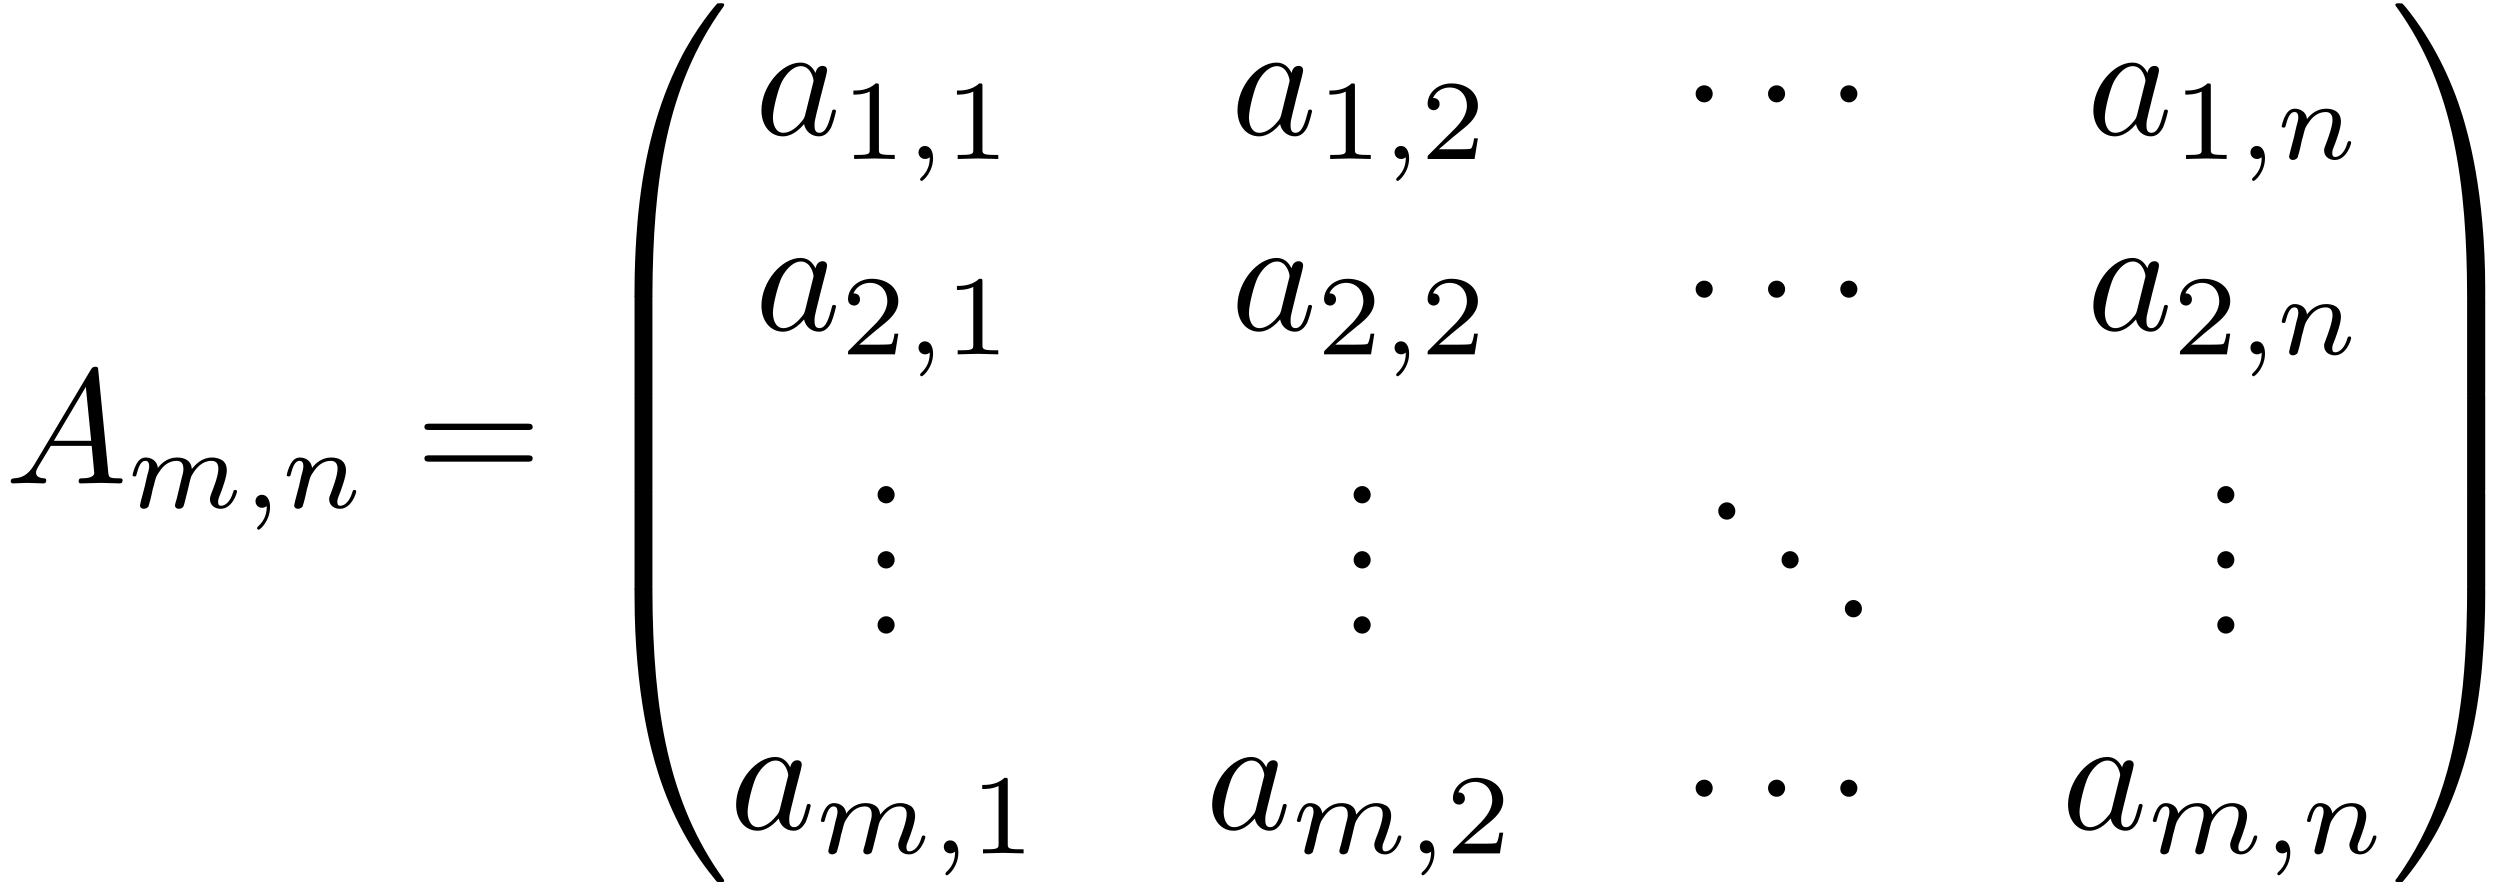 <?xml version="1.0" encoding="UTF-8"?>
<svg xmlns="http://www.w3.org/2000/svg" xmlns:xlink="http://www.w3.org/1999/xlink" width="153pt" height="54pt" viewBox="0 0 153 54" version="1.1">
<defs>
<g>
<symbol overflow="visible" id="glyph0-0">
<path style="stroke:none;" d=""/>
</symbol>
<symbol overflow="visible" id="glyph0-1">
<path style="stroke:none;" d="M 1.781 -1.141 C 1.391 -0.484 1 -0.344 0.562 -0.312 C 0.438 -0.297 0.344 -0.297 0.344 -0.109 C 0.344 -0.047 0.406 0 0.484 0 C 0.75 0 1.062 -0.031 1.328 -0.031 C 1.672 -0.031 2.016 0 2.328 0 C 2.391 0 2.516 0 2.516 -0.188 C 2.516 -0.297 2.438 -0.312 2.359 -0.312 C 2.141 -0.328 1.891 -0.406 1.891 -0.656 C 1.891 -0.781 1.953 -0.891 2.031 -1.031 L 2.797 -2.297 L 5.297 -2.297 C 5.312 -2.094 5.453 -0.734 5.453 -0.641 C 5.453 -0.344 4.938 -0.312 4.734 -0.312 C 4.594 -0.312 4.5 -0.312 4.5 -0.109 C 4.5 0 4.609 0 4.641 0 C 5.047 0 5.469 -0.031 5.875 -0.031 C 6.125 -0.031 6.766 0 7.016 0 C 7.062 0 7.188 0 7.188 -0.203 C 7.188 -0.312 7.094 -0.312 6.953 -0.312 C 6.344 -0.312 6.344 -0.375 6.312 -0.672 L 5.703 -6.891 C 5.688 -7.094 5.688 -7.141 5.516 -7.141 C 5.359 -7.141 5.312 -7.062 5.25 -6.969 Z M 2.984 -2.609 L 4.938 -5.906 L 5.266 -2.609 Z M 2.984 -2.609 "/>
</symbol>
<symbol overflow="visible" id="glyph0-2">
<path style="stroke:none;" d="M 3.719 -3.766 C 3.531 -4.141 3.25 -4.406 2.797 -4.406 C 1.641 -4.406 0.406 -2.938 0.406 -1.484 C 0.406 -0.547 0.953 0.109 1.719 0.109 C 1.922 0.109 2.422 0.062 3.016 -0.641 C 3.094 -0.219 3.453 0.109 3.922 0.109 C 4.281 0.109 4.5 -0.125 4.672 -0.438 C 4.828 -0.797 4.969 -1.406 4.969 -1.422 C 4.969 -1.531 4.875 -1.531 4.844 -1.531 C 4.75 -1.531 4.734 -1.484 4.703 -1.344 C 4.531 -0.703 4.359 -0.109 3.953 -0.109 C 3.672 -0.109 3.656 -0.375 3.656 -0.562 C 3.656 -0.781 3.672 -0.875 3.781 -1.312 C 3.891 -1.719 3.906 -1.828 4 -2.203 L 4.359 -3.594 C 4.422 -3.875 4.422 -3.891 4.422 -3.938 C 4.422 -4.109 4.312 -4.203 4.141 -4.203 C 3.891 -4.203 3.75 -3.984 3.719 -3.766 Z M 3.078 -1.188 C 3.016 -1 3.016 -0.984 2.875 -0.812 C 2.438 -0.266 2.031 -0.109 1.75 -0.109 C 1.25 -0.109 1.109 -0.656 1.109 -1.047 C 1.109 -1.547 1.422 -2.766 1.656 -3.234 C 1.969 -3.812 2.406 -4.188 2.812 -4.188 C 3.453 -4.188 3.594 -3.375 3.594 -3.312 C 3.594 -3.25 3.578 -3.188 3.562 -3.141 Z M 3.078 -1.188 "/>
</symbol>
<symbol overflow="visible" id="glyph1-0">
<path style="stroke:none;" d=""/>
</symbol>
<symbol overflow="visible" id="glyph1-1">
<path style="stroke:none;" d="M 3.031 -0.562 C 2.984 -0.422 2.922 -0.188 2.922 -0.156 C 2.922 0 3.047 0.062 3.156 0.062 C 3.297 0.062 3.406 -0.016 3.438 -0.078 C 3.469 -0.141 3.531 -0.375 3.562 -0.516 C 3.594 -0.641 3.672 -0.969 3.719 -1.141 C 3.75 -1.297 3.797 -1.453 3.828 -1.609 C 3.906 -1.906 3.906 -1.922 4.047 -2.141 C 4.266 -2.484 4.625 -2.875 5.156 -2.875 C 5.547 -2.875 5.578 -2.562 5.578 -2.391 C 5.578 -1.969 5.281 -1.203 5.156 -0.906 C 5.094 -0.703 5.062 -0.641 5.062 -0.531 C 5.062 -0.156 5.359 0.062 5.719 0.062 C 6.422 0.062 6.719 -0.891 6.719 -1 C 6.719 -1.094 6.641 -1.094 6.609 -1.094 C 6.516 -1.094 6.516 -1.047 6.484 -0.969 C 6.328 -0.406 6.016 -0.125 5.75 -0.125 C 5.594 -0.125 5.562 -0.219 5.562 -0.375 C 5.562 -0.531 5.609 -0.625 5.734 -0.938 C 5.812 -1.156 6.094 -1.891 6.094 -2.281 C 6.094 -2.391 6.094 -2.688 5.844 -2.891 C 5.719 -2.969 5.516 -3.078 5.188 -3.078 C 4.562 -3.078 4.188 -2.656 3.953 -2.375 C 3.906 -2.969 3.406 -3.078 3.047 -3.078 C 2.469 -3.078 2.078 -2.719 1.875 -2.438 C 1.828 -2.922 1.422 -3.078 1.125 -3.078 C 0.828 -3.078 0.672 -2.859 0.578 -2.703 C 0.422 -2.438 0.328 -2.047 0.328 -2 C 0.328 -1.922 0.422 -1.922 0.453 -1.922 C 0.547 -1.922 0.547 -1.938 0.594 -2.125 C 0.703 -2.531 0.844 -2.875 1.109 -2.875 C 1.297 -2.875 1.344 -2.719 1.344 -2.531 C 1.344 -2.406 1.281 -2.141 1.219 -1.953 C 1.172 -1.766 1.109 -1.484 1.078 -1.328 L 0.844 -0.438 C 0.828 -0.344 0.781 -0.172 0.781 -0.156 C 0.781 0 0.906 0.062 1.016 0.062 C 1.141 0.062 1.25 -0.016 1.297 -0.078 C 1.328 -0.141 1.375 -0.375 1.422 -0.516 C 1.453 -0.641 1.531 -0.969 1.562 -1.141 C 1.609 -1.297 1.656 -1.453 1.688 -1.609 C 1.766 -1.891 1.781 -1.953 1.984 -2.234 C 2.172 -2.516 2.5 -2.875 3.031 -2.875 C 3.422 -2.875 3.438 -2.516 3.438 -2.391 C 3.438 -2.219 3.422 -2.125 3.312 -1.734 Z M 3.031 -0.562 "/>
</symbol>
<symbol overflow="visible" id="glyph1-2">
<path style="stroke:none;" d="M 1.469 -0.109 C 1.469 0.266 1.406 0.719 0.922 1.156 C 0.906 1.188 0.875 1.219 0.875 1.25 C 0.875 1.297 0.938 1.344 0.969 1.344 C 1.078 1.344 1.672 0.781 1.672 -0.047 C 1.672 -0.469 1.5 -0.797 1.172 -0.797 C 0.953 -0.797 0.781 -0.625 0.781 -0.406 C 0.781 -0.188 0.938 0 1.188 0 C 1.359 0 1.469 -0.109 1.469 -0.109 Z M 1.469 -0.109 "/>
</symbol>
<symbol overflow="visible" id="glyph1-3">
<path style="stroke:none;" d="M 0.844 -0.438 C 0.828 -0.344 0.781 -0.172 0.781 -0.156 C 0.781 0 0.906 0.062 1.016 0.062 C 1.141 0.062 1.25 -0.016 1.297 -0.078 C 1.328 -0.141 1.375 -0.375 1.422 -0.516 C 1.453 -0.641 1.531 -0.969 1.562 -1.141 C 1.609 -1.297 1.656 -1.453 1.688 -1.609 C 1.766 -1.891 1.781 -1.953 1.984 -2.234 C 2.172 -2.516 2.5 -2.875 3.031 -2.875 C 3.422 -2.875 3.438 -2.516 3.438 -2.391 C 3.438 -1.969 3.141 -1.203 3.031 -0.906 C 2.953 -0.703 2.922 -0.641 2.922 -0.531 C 2.922 -0.156 3.219 0.062 3.578 0.062 C 4.281 0.062 4.578 -0.891 4.578 -1 C 4.578 -1.094 4.5 -1.094 4.469 -1.094 C 4.375 -1.094 4.375 -1.047 4.344 -0.969 C 4.188 -0.406 3.875 -0.125 3.609 -0.125 C 3.453 -0.125 3.422 -0.219 3.422 -0.375 C 3.422 -0.531 3.469 -0.625 3.594 -0.938 C 3.672 -1.156 3.953 -1.891 3.953 -2.281 C 3.953 -2.953 3.422 -3.078 3.047 -3.078 C 2.469 -3.078 2.078 -2.719 1.875 -2.438 C 1.828 -2.922 1.422 -3.078 1.125 -3.078 C 0.828 -3.078 0.672 -2.859 0.578 -2.703 C 0.422 -2.438 0.328 -2.047 0.328 -2 C 0.328 -1.922 0.422 -1.922 0.453 -1.922 C 0.547 -1.922 0.547 -1.938 0.594 -2.125 C 0.703 -2.531 0.844 -2.875 1.109 -2.875 C 1.297 -2.875 1.344 -2.719 1.344 -2.531 C 1.344 -2.406 1.281 -2.141 1.219 -1.953 C 1.172 -1.766 1.109 -1.484 1.078 -1.328 Z M 0.844 -0.438 "/>
</symbol>
<symbol overflow="visible" id="glyph2-0">
<path style="stroke:none;" d=""/>
</symbol>
<symbol overflow="visible" id="glyph2-1">
<path style="stroke:none;" d="M 6.844 -3.266 C 7 -3.266 7.188 -3.266 7.188 -3.453 C 7.188 -3.656 7 -3.656 6.859 -3.656 L 0.891 -3.656 C 0.75 -3.656 0.562 -3.656 0.562 -3.453 C 0.562 -3.266 0.75 -3.266 0.891 -3.266 Z M 6.859 -1.328 C 7 -1.328 7.188 -1.328 7.188 -1.531 C 7.188 -1.719 7 -1.719 6.844 -1.719 L 0.891 -1.719 C 0.75 -1.719 0.562 -1.719 0.562 -1.531 C 0.562 -1.328 0.75 -1.328 0.891 -1.328 Z M 6.859 -1.328 "/>
</symbol>
<symbol overflow="visible" id="glyph2-2">
<path style="stroke:none;" d="M 1.906 -0.531 C 1.906 -0.812 1.672 -1.062 1.391 -1.062 C 1.094 -1.062 0.859 -0.812 0.859 -0.531 C 0.859 -0.234 1.094 0 1.391 0 C 1.672 0 1.906 -0.234 1.906 -0.531 Z M 1.906 -0.531 "/>
</symbol>
<symbol overflow="visible" id="glyph3-0">
<path style="stroke:none;" d=""/>
</symbol>
<symbol overflow="visible" id="glyph3-1">
<path style="stroke:none;" d="M 3.734 17.641 C 3.953 17.641 4 17.641 4 17.5 C 4.031 10.516 4.828 4.719 8.328 -0.156 C 8.391 -0.25 8.391 -0.266 8.391 -0.297 C 8.391 -0.391 8.328 -0.391 8.172 -0.391 C 8 -0.391 7.984 -0.391 7.969 -0.375 C 7.922 -0.344 6.656 1.109 5.656 3.125 C 4.344 5.75 3.516 8.766 3.141 12.406 C 3.109 12.703 2.906 14.781 2.906 17.141 L 2.906 17.531 C 2.906 17.641 2.969 17.641 3.188 17.641 Z M 3.734 17.641 "/>
</symbol>
<symbol overflow="visible" id="glyph3-2">
<path style="stroke:none;" d="M 4 0.172 C 4 -0.094 4 -0.094 3.734 -0.094 L 3.188 -0.094 C 2.906 -0.094 2.906 -0.094 2.906 0.172 L 2.906 5.812 C 2.906 6.078 2.906 6.078 3.188 6.078 L 3.734 6.078 C 4 6.078 4 6.078 4 5.812 Z M 4 0.172 "/>
</symbol>
<symbol overflow="visible" id="glyph3-3">
<path style="stroke:none;" d="M 3.188 -0.5 C 2.969 -0.5 2.906 -0.5 2.906 -0.391 L 2.906 0 C 2.906 6.094 3.984 9.656 4.297 10.672 C 4.969 12.875 6.078 15.219 7.75 17.266 C 7.891 17.453 7.938 17.5 7.969 17.516 C 8 17.531 8 17.531 8.172 17.531 C 8.328 17.531 8.391 17.531 8.391 17.438 C 8.391 17.422 8.391 17.391 8.328 17.312 C 5.016 12.703 4.016 7.156 4 -0.359 C 4 -0.5 3.953 -0.5 3.734 -0.5 Z M 3.188 -0.5 "/>
</symbol>
<symbol overflow="visible" id="glyph3-4">
<path style="stroke:none;" d="M 5.812 17.141 C 5.812 11.062 4.719 7.484 4.422 6.484 C 3.734 4.266 2.625 1.938 0.969 -0.125 C 0.812 -0.297 0.781 -0.344 0.734 -0.375 C 0.719 -0.375 0.703 -0.391 0.547 -0.391 C 0.406 -0.391 0.312 -0.391 0.312 -0.297 C 0.312 -0.266 0.312 -0.25 0.453 -0.062 C 3.922 4.781 4.688 10.75 4.703 17.5 C 4.703 17.641 4.766 17.641 4.984 17.641 L 5.531 17.641 C 5.734 17.641 5.797 17.641 5.812 17.531 Z M 5.812 17.141 "/>
</symbol>
<symbol overflow="visible" id="glyph3-5">
<path style="stroke:none;" d="M 5.812 0.172 C 5.812 -0.094 5.797 -0.094 5.531 -0.094 L 4.984 -0.094 C 4.719 -0.094 4.703 -0.094 4.703 0.172 L 4.703 5.812 C 4.703 6.078 4.719 6.078 4.984 6.078 L 5.531 6.078 C 5.797 6.078 5.812 6.078 5.812 5.812 Z M 5.812 0.172 "/>
</symbol>
<symbol overflow="visible" id="glyph3-6">
<path style="stroke:none;" d="M 5.812 -0.391 C 5.797 -0.5 5.734 -0.5 5.531 -0.5 L 4.984 -0.5 C 4.766 -0.5 4.703 -0.5 4.703 -0.359 C 4.703 0.672 4.688 3.047 4.438 5.516 C 3.891 10.672 2.578 14.25 0.391 17.312 C 0.312 17.391 0.312 17.422 0.312 17.438 C 0.312 17.531 0.406 17.531 0.547 17.531 C 0.703 17.531 0.734 17.531 0.75 17.516 C 0.781 17.484 2.047 16.031 3.062 14.031 C 4.375 11.391 5.203 8.375 5.578 4.75 C 5.609 4.438 5.812 2.359 5.812 0 Z M 5.812 -0.391 "/>
</symbol>
<symbol overflow="visible" id="glyph4-0">
<path style="stroke:none;" d=""/>
</symbol>
<symbol overflow="visible" id="glyph4-1">
<path style="stroke:none;" d="M 2.328 -4.438 C 2.328 -4.625 2.328 -4.625 2.125 -4.625 C 1.672 -4.188 1.047 -4.188 0.766 -4.188 L 0.766 -3.938 C 0.922 -3.938 1.391 -3.938 1.766 -4.125 L 1.766 -0.578 C 1.766 -0.344 1.766 -0.25 1.078 -0.25 L 0.812 -0.25 L 0.812 0 C 0.938 0 1.797 -0.031 2.047 -0.031 C 2.266 -0.031 3.141 0 3.297 0 L 3.297 -0.25 L 3.031 -0.25 C 2.328 -0.25 2.328 -0.344 2.328 -0.578 Z M 2.328 -4.438 "/>
</symbol>
<symbol overflow="visible" id="glyph4-2">
<path style="stroke:none;" d="M 3.516 -1.266 L 3.281 -1.266 C 3.266 -1.109 3.188 -0.703 3.094 -0.641 C 3.047 -0.594 2.516 -0.594 2.406 -0.594 L 1.125 -0.594 C 1.859 -1.234 2.109 -1.438 2.516 -1.766 C 3.031 -2.172 3.516 -2.609 3.516 -3.266 C 3.516 -4.109 2.781 -4.625 1.891 -4.625 C 1.031 -4.625 0.438 -4.016 0.438 -3.375 C 0.438 -3.031 0.734 -2.984 0.812 -2.984 C 0.969 -2.984 1.172 -3.109 1.172 -3.359 C 1.172 -3.484 1.125 -3.734 0.766 -3.734 C 0.984 -4.219 1.453 -4.375 1.781 -4.375 C 2.484 -4.375 2.844 -3.828 2.844 -3.266 C 2.844 -2.656 2.406 -2.188 2.188 -1.938 L 0.516 -0.266 C 0.438 -0.203 0.438 -0.188 0.438 0 L 3.312 0 Z M 3.516 -1.266 "/>
</symbol>
<symbol overflow="visible" id="glyph5-0">
<path style="stroke:none;" d=""/>
</symbol>
<symbol overflow="visible" id="glyph5-1">
<path style="stroke:none;" d="M 1.906 -2.5 C 1.906 -2.781 1.672 -3.016 1.391 -3.016 C 1.094 -3.016 0.859 -2.781 0.859 -2.5 C 0.859 -2.203 1.094 -1.969 1.391 -1.969 C 1.672 -1.969 1.906 -2.203 1.906 -2.5 Z M 1.906 -2.5 "/>
</symbol>
</g>
</defs>
<g id="surface1">
<g style="fill:rgb(0%,0%,0%);fill-opacity:1;">
  <use xlink:href="#glyph0-1" x="0.314" y="29.584"/>
</g>
<g style="fill:rgb(0%,0%,0%);fill-opacity:1;">
  <use xlink:href="#glyph1-1" x="7.786" y="31.078"/>
  <use xlink:href="#glyph1-2" x="14.855" y="31.078"/>
  <use xlink:href="#glyph1-3" x="17.222" y="31.078"/>
</g>
<g style="fill:rgb(0%,0%,0%);fill-opacity:1;">
  <use xlink:href="#glyph2-1" x="25.412" y="29.584"/>
</g>
<g style="fill:rgb(0%,0%,0%);fill-opacity:1;">
  <use xlink:href="#glyph3-1" x="35.928" y="0.592"/>
</g>
<g style="fill:rgb(0%,0%,0%);fill-opacity:1;">
  <use xlink:href="#glyph3-2" x="35.928" y="18.127"/>
</g>
<g style="fill:rgb(0%,0%,0%);fill-opacity:1;">
  <use xlink:href="#glyph3-2" x="35.928" y="24.104"/>
</g>
<g style="fill:rgb(0%,0%,0%);fill-opacity:1;">
  <use xlink:href="#glyph3-2" x="35.928" y="30.082"/>
</g>
<g style="fill:rgb(0%,0%,0%);fill-opacity:1;">
  <use xlink:href="#glyph3-3" x="35.928" y="36.458"/>
</g>
<g style="fill:rgb(0%,0%,0%);fill-opacity:1;">
  <use xlink:href="#glyph0-2" x="46.194" y="8.236"/>
</g>
<g style="fill:rgb(0%,0%,0%);fill-opacity:1;">
  <use xlink:href="#glyph4-1" x="51.461" y="9.73"/>
</g>
<g style="fill:rgb(0%,0%,0%);fill-opacity:1;">
  <use xlink:href="#glyph1-2" x="55.432" y="9.73"/>
</g>
<g style="fill:rgb(0%,0%,0%);fill-opacity:1;">
  <use xlink:href="#glyph4-1" x="57.798" y="9.73"/>
</g>
<g style="fill:rgb(0%,0%,0%);fill-opacity:1;">
  <use xlink:href="#glyph0-2" x="75.328" y="8.236"/>
</g>
<g style="fill:rgb(0%,0%,0%);fill-opacity:1;">
  <use xlink:href="#glyph4-1" x="80.594" y="9.73"/>
</g>
<g style="fill:rgb(0%,0%,0%);fill-opacity:1;">
  <use xlink:href="#glyph1-2" x="84.566" y="9.73"/>
</g>
<g style="fill:rgb(0%,0%,0%);fill-opacity:1;">
  <use xlink:href="#glyph4-2" x="86.932" y="9.73"/>
</g>
<g style="fill:rgb(0%,0%,0%);fill-opacity:1;">
  <use xlink:href="#glyph5-1" x="102.913" y="8.236"/>
</g>
<g style="fill:rgb(0%,0%,0%);fill-opacity:1;">
  <use xlink:href="#glyph5-1" x="107.344" y="8.236"/>
</g>
<g style="fill:rgb(0%,0%,0%);fill-opacity:1;">
  <use xlink:href="#glyph5-1" x="111.766" y="8.236"/>
</g>
<g style="fill:rgb(0%,0%,0%);fill-opacity:1;">
  <use xlink:href="#glyph0-2" x="127.708" y="8.236"/>
</g>
<g style="fill:rgb(0%,0%,0%);fill-opacity:1;">
  <use xlink:href="#glyph4-1" x="132.974" y="9.73"/>
</g>
<g style="fill:rgb(0%,0%,0%);fill-opacity:1;">
  <use xlink:href="#glyph1-2" x="136.946" y="9.73"/>
  <use xlink:href="#glyph1-3" x="139.312" y="9.73"/>
</g>
<g style="fill:rgb(0%,0%,0%);fill-opacity:1;">
  <use xlink:href="#glyph0-2" x="46.194" y="20.191"/>
</g>
<g style="fill:rgb(0%,0%,0%);fill-opacity:1;">
  <use xlink:href="#glyph4-2" x="51.461" y="21.686"/>
</g>
<g style="fill:rgb(0%,0%,0%);fill-opacity:1;">
  <use xlink:href="#glyph1-2" x="55.432" y="21.686"/>
</g>
<g style="fill:rgb(0%,0%,0%);fill-opacity:1;">
  <use xlink:href="#glyph4-1" x="57.798" y="21.686"/>
</g>
<g style="fill:rgb(0%,0%,0%);fill-opacity:1;">
  <use xlink:href="#glyph0-2" x="75.328" y="20.191"/>
</g>
<g style="fill:rgb(0%,0%,0%);fill-opacity:1;">
  <use xlink:href="#glyph4-2" x="80.594" y="21.686"/>
</g>
<g style="fill:rgb(0%,0%,0%);fill-opacity:1;">
  <use xlink:href="#glyph1-2" x="84.566" y="21.686"/>
</g>
<g style="fill:rgb(0%,0%,0%);fill-opacity:1;">
  <use xlink:href="#glyph4-2" x="86.932" y="21.686"/>
</g>
<g style="fill:rgb(0%,0%,0%);fill-opacity:1;">
  <use xlink:href="#glyph5-1" x="102.913" y="20.191"/>
</g>
<g style="fill:rgb(0%,0%,0%);fill-opacity:1;">
  <use xlink:href="#glyph5-1" x="107.344" y="20.191"/>
</g>
<g style="fill:rgb(0%,0%,0%);fill-opacity:1;">
  <use xlink:href="#glyph5-1" x="111.766" y="20.191"/>
</g>
<g style="fill:rgb(0%,0%,0%);fill-opacity:1;">
  <use xlink:href="#glyph0-2" x="127.708" y="20.191"/>
</g>
<g style="fill:rgb(0%,0%,0%);fill-opacity:1;">
  <use xlink:href="#glyph4-2" x="132.974" y="21.686"/>
</g>
<g style="fill:rgb(0%,0%,0%);fill-opacity:1;">
  <use xlink:href="#glyph1-2" x="136.946" y="21.686"/>
  <use xlink:href="#glyph1-3" x="139.312" y="21.686"/>
</g>
<g style="fill:rgb(0%,0%,0%);fill-opacity:1;">
  <use xlink:href="#glyph2-2" x="52.847" y="30.807"/>
</g>
<g style="fill:rgb(0%,0%,0%);fill-opacity:1;">
  <use xlink:href="#glyph2-2" x="52.847" y="34.792"/>
</g>
<g style="fill:rgb(0%,0%,0%);fill-opacity:1;">
  <use xlink:href="#glyph2-2" x="52.847" y="38.777"/>
</g>
<g style="fill:rgb(0%,0%,0%);fill-opacity:1;">
  <use xlink:href="#glyph2-2" x="81.981" y="30.807"/>
</g>
<g style="fill:rgb(0%,0%,0%);fill-opacity:1;">
  <use xlink:href="#glyph2-2" x="81.981" y="34.792"/>
</g>
<g style="fill:rgb(0%,0%,0%);fill-opacity:1;">
  <use xlink:href="#glyph2-2" x="81.981" y="38.777"/>
</g>
<g style="fill:rgb(0%,0%,0%);fill-opacity:1;">
  <use xlink:href="#glyph2-2" x="104.297" y="31.803"/>
</g>
<g style="fill:rgb(0%,0%,0%);fill-opacity:1;">
  <use xlink:href="#glyph2-2" x="108.171" y="34.792"/>
</g>
<g style="fill:rgb(0%,0%,0%);fill-opacity:1;">
  <use xlink:href="#glyph2-2" x="112.045" y="37.781"/>
</g>
<g style="fill:rgb(0%,0%,0%);fill-opacity:1;">
  <use xlink:href="#glyph2-2" x="134.838" y="30.807"/>
</g>
<g style="fill:rgb(0%,0%,0%);fill-opacity:1;">
  <use xlink:href="#glyph2-2" x="134.838" y="34.792"/>
</g>
<g style="fill:rgb(0%,0%,0%);fill-opacity:1;">
  <use xlink:href="#glyph2-2" x="134.838" y="38.777"/>
</g>
<g style="fill:rgb(0%,0%,0%);fill-opacity:1;">
  <use xlink:href="#glyph0-2" x="44.645" y="50.732"/>
</g>
<g style="fill:rgb(0%,0%,0%);fill-opacity:1;">
  <use xlink:href="#glyph1-1" x="49.911" y="52.227"/>
  <use xlink:href="#glyph1-2" x="56.98" y="52.227"/>
</g>
<g style="fill:rgb(0%,0%,0%);fill-opacity:1;">
  <use xlink:href="#glyph4-1" x="59.347" y="52.227"/>
</g>
<g style="fill:rgb(0%,0%,0%);fill-opacity:1;">
  <use xlink:href="#glyph0-2" x="73.779" y="50.732"/>
</g>
<g style="fill:rgb(0%,0%,0%);fill-opacity:1;">
  <use xlink:href="#glyph1-1" x="79.045" y="52.227"/>
  <use xlink:href="#glyph1-2" x="86.114" y="52.227"/>
</g>
<g style="fill:rgb(0%,0%,0%);fill-opacity:1;">
  <use xlink:href="#glyph4-2" x="88.481" y="52.227"/>
</g>
<g style="fill:rgb(0%,0%,0%);fill-opacity:1;">
  <use xlink:href="#glyph5-1" x="102.913" y="50.732"/>
</g>
<g style="fill:rgb(0%,0%,0%);fill-opacity:1;">
  <use xlink:href="#glyph5-1" x="107.344" y="50.732"/>
</g>
<g style="fill:rgb(0%,0%,0%);fill-opacity:1;">
  <use xlink:href="#glyph5-1" x="111.766" y="50.732"/>
</g>
<g style="fill:rgb(0%,0%,0%);fill-opacity:1;">
  <use xlink:href="#glyph0-2" x="126.159" y="50.732"/>
</g>
<g style="fill:rgb(0%,0%,0%);fill-opacity:1;">
  <use xlink:href="#glyph1-1" x="131.425" y="52.227"/>
  <use xlink:href="#glyph1-2" x="138.494" y="52.227"/>
  <use xlink:href="#glyph1-3" x="140.861" y="52.227"/>
</g>
<g style="fill:rgb(0%,0%,0%);fill-opacity:1;">
  <use xlink:href="#glyph3-4" x="146.284" y="0.592"/>
</g>
<g style="fill:rgb(0%,0%,0%);fill-opacity:1;">
  <use xlink:href="#glyph3-5" x="146.284" y="18.127"/>
</g>
<g style="fill:rgb(0%,0%,0%);fill-opacity:1;">
  <use xlink:href="#glyph3-5" x="146.284" y="24.104"/>
</g>
<g style="fill:rgb(0%,0%,0%);fill-opacity:1;">
  <use xlink:href="#glyph3-5" x="146.284" y="30.082"/>
</g>
<g style="fill:rgb(0%,0%,0%);fill-opacity:1;">
  <use xlink:href="#glyph3-6" x="146.284" y="36.458"/>
</g>
</g>
</svg>
